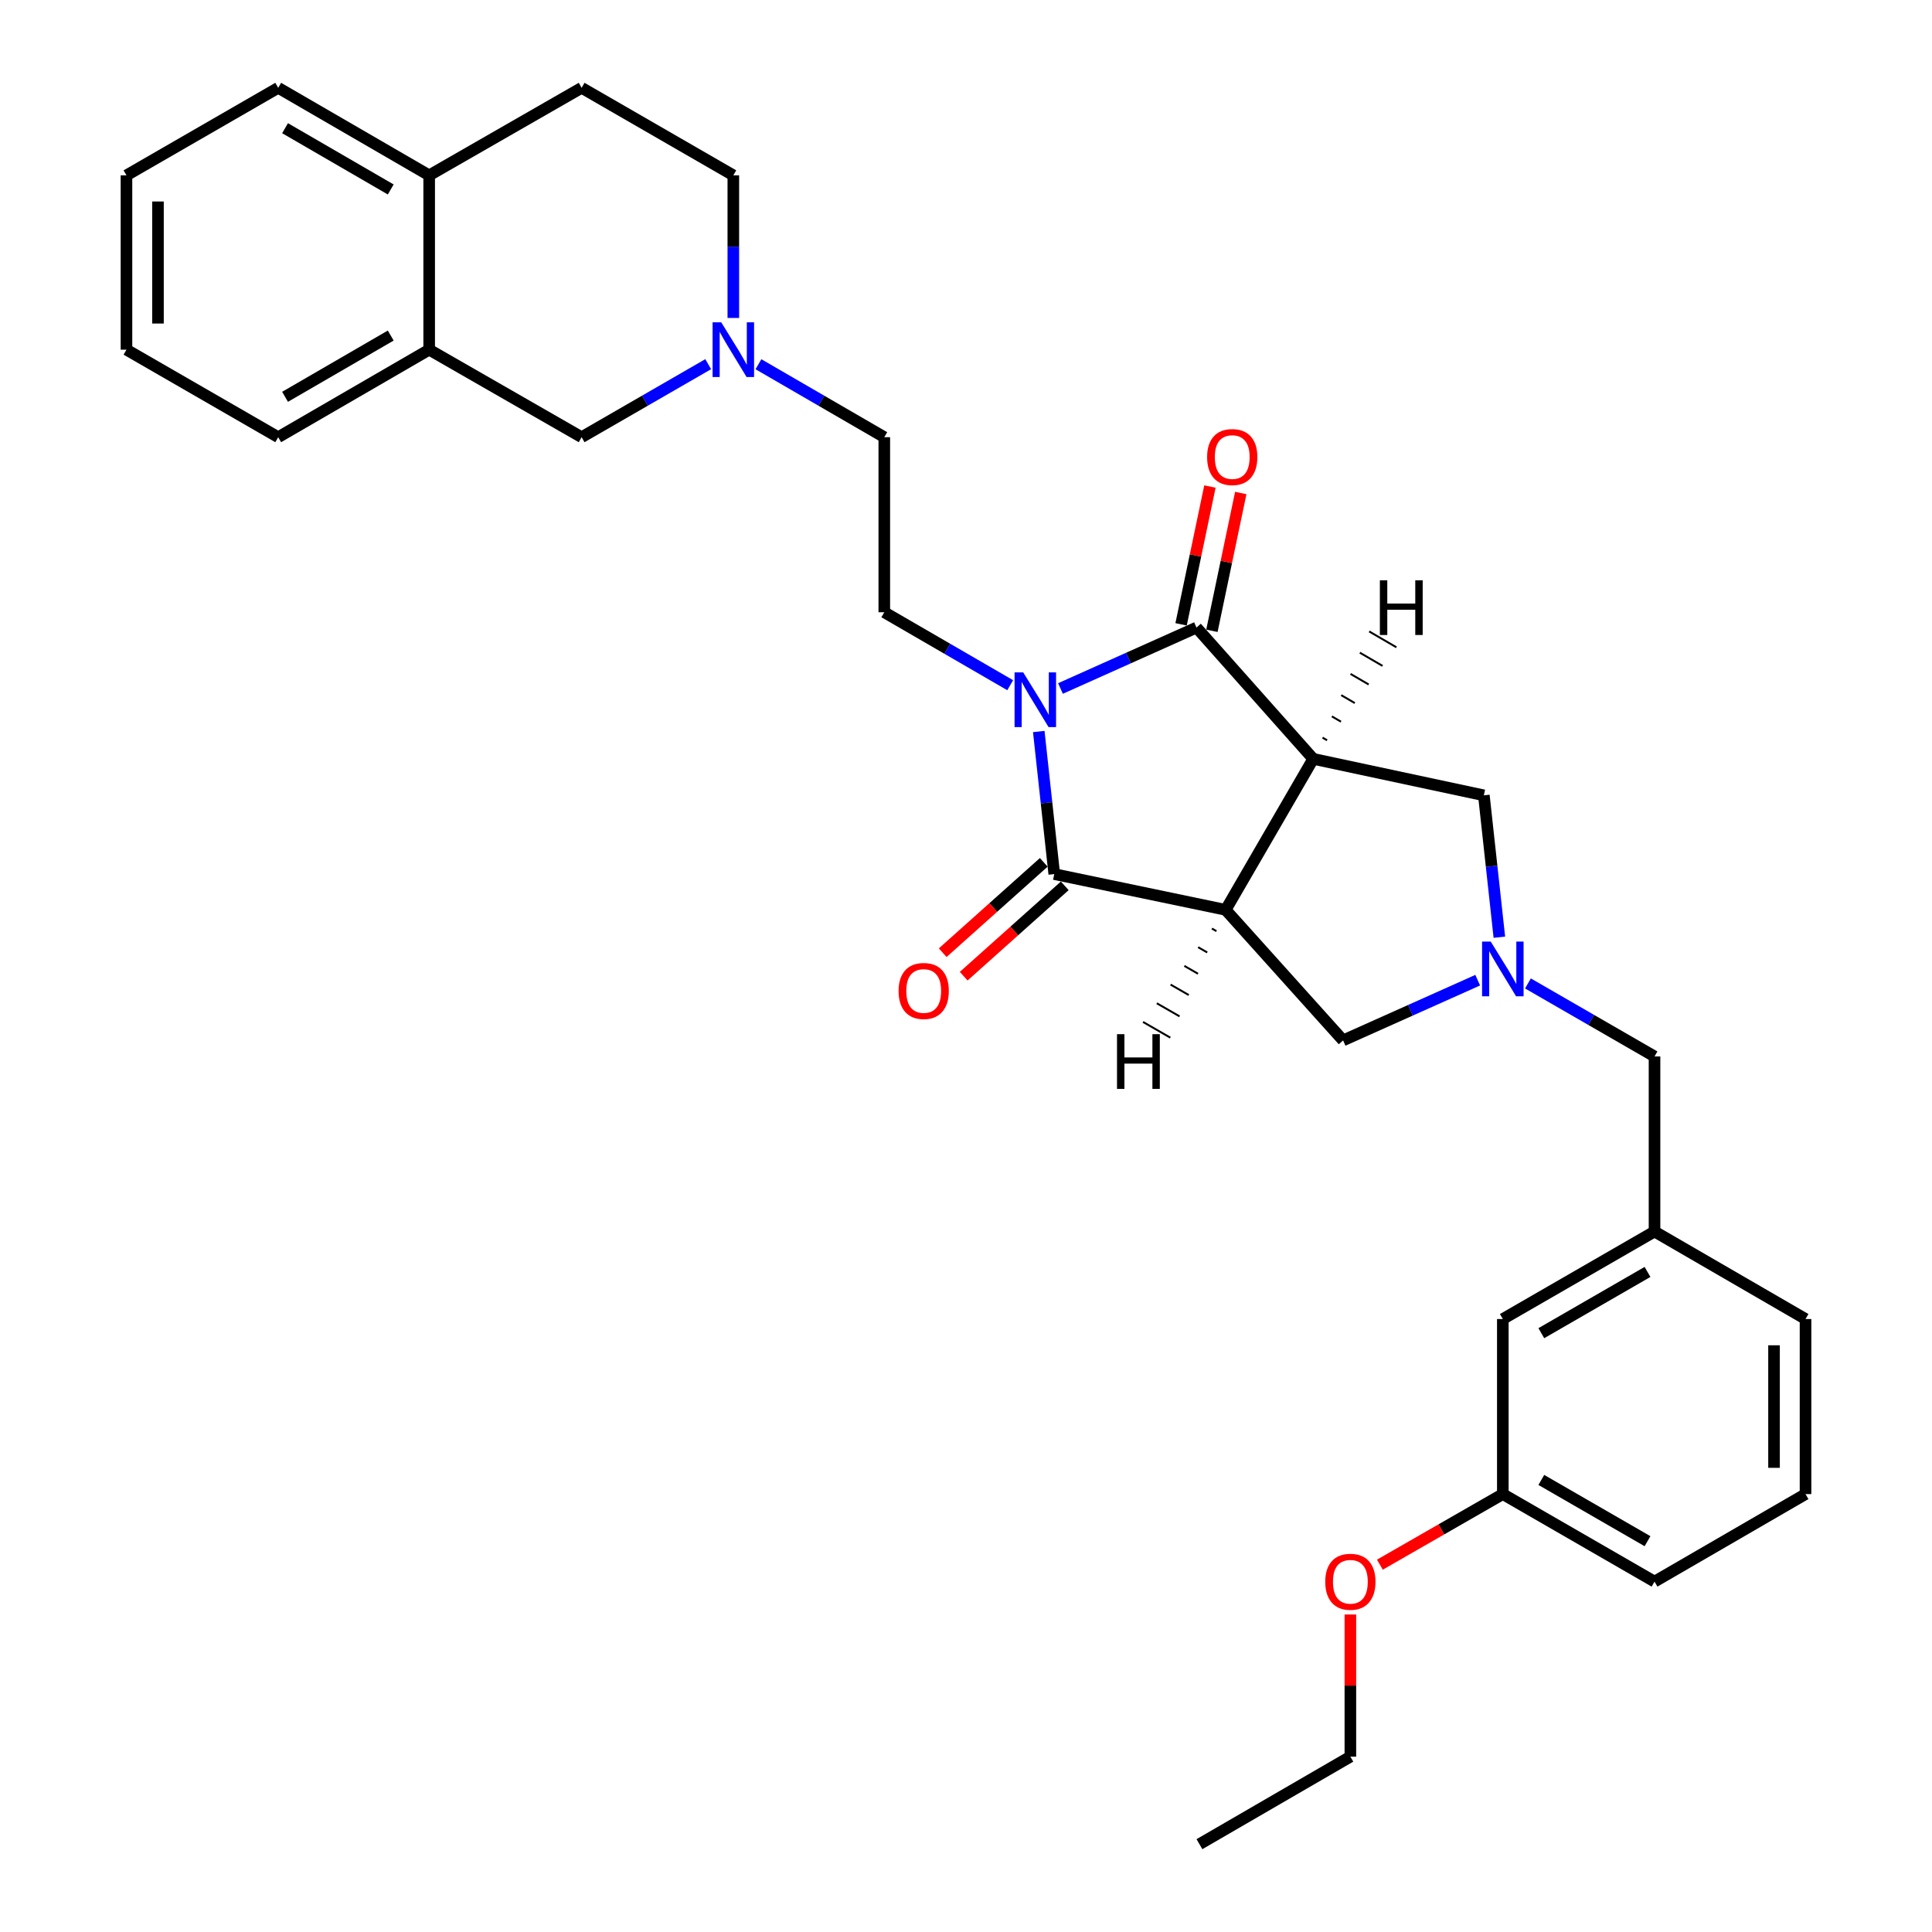 <?xml version='1.0' encoding='iso-8859-1'?>
<svg version='1.1' baseProfile='full'
              xmlns='http://www.w3.org/2000/svg'
                      xmlns:rdkit='http://www.rdkit.org/xml'
                      xmlns:xlink='http://www.w3.org/1999/xlink'
                  xml:space='preserve'
width='1000px' height='1000px' viewBox='0 0 1000 1000'>
<!-- END OF HEADER -->
<rect style='opacity:1.0;fill:#FFFFFF;stroke:none' width='1000' height='1000' x='0' y='0'> </rect>
<path class='bond-2' d='M 548.902,356.363 L 584.104,340.595' style='fill:none;fill-rule:evenodd;stroke:#0000FF;stroke-width:6px;stroke-linecap:butt;stroke-linejoin:miter;stroke-opacity:1' />
<path class='bond-2' d='M 584.104,340.595 L 619.306,324.826' style='fill:none;fill-rule:evenodd;stroke:#000000;stroke-width:6px;stroke-linecap:butt;stroke-linejoin:miter;stroke-opacity:1' />
<path class='bond-3' d='M 537.663,378.627 L 541.675,415.528' style='fill:none;fill-rule:evenodd;stroke:#0000FF;stroke-width:6px;stroke-linecap:butt;stroke-linejoin:miter;stroke-opacity:1' />
<path class='bond-3' d='M 541.675,415.528 L 545.686,452.43' style='fill:none;fill-rule:evenodd;stroke:#000000;stroke-width:6px;stroke-linecap:butt;stroke-linejoin:miter;stroke-opacity:1' />
<path class='bond-7' d='M 522.878,354.665 L 490.294,335.783' style='fill:none;fill-rule:evenodd;stroke:#0000FF;stroke-width:6px;stroke-linecap:butt;stroke-linejoin:miter;stroke-opacity:1' />
<path class='bond-7' d='M 490.294,335.783 L 457.71,316.901' style='fill:none;fill-rule:evenodd;stroke:#000000;stroke-width:6px;stroke-linecap:butt;stroke-linejoin:miter;stroke-opacity:1' />
<path class='bond-0' d='M 679.72,392.785 L 619.306,324.826' style='fill:none;fill-rule:evenodd;stroke:#000000;stroke-width:6px;stroke-linecap:butt;stroke-linejoin:miter;stroke-opacity:1' />
<path class='bond-6' d='M 679.72,392.785 L 768.041,411.661' style='fill:none;fill-rule:evenodd;stroke:#000000;stroke-width:6px;stroke-linecap:butt;stroke-linejoin:miter;stroke-opacity:1' />
<path class='bond-31' d='M 679.72,392.785 L 634.405,470.934' style='fill:none;fill-rule:evenodd;stroke:#000000;stroke-width:6px;stroke-linecap:butt;stroke-linejoin:miter;stroke-opacity:1' />
<path class='bond-36' d='M 686.897,383.161 L 684.549,381.794' style='fill:none;fill-rule:evenodd;stroke:#000000;stroke-width:1.0px;stroke-linecap:butt;stroke-linejoin:miter;stroke-opacity:1' />
<path class='bond-36' d='M 694.074,373.537 L 689.378,370.802' style='fill:none;fill-rule:evenodd;stroke:#000000;stroke-width:1.0px;stroke-linecap:butt;stroke-linejoin:miter;stroke-opacity:1' />
<path class='bond-36' d='M 701.251,363.913 L 694.206,359.811' style='fill:none;fill-rule:evenodd;stroke:#000000;stroke-width:1.0px;stroke-linecap:butt;stroke-linejoin:miter;stroke-opacity:1' />
<path class='bond-36' d='M 708.427,354.289 L 699.035,348.819' style='fill:none;fill-rule:evenodd;stroke:#000000;stroke-width:1.0px;stroke-linecap:butt;stroke-linejoin:miter;stroke-opacity:1' />
<path class='bond-36' d='M 715.604,344.665 L 703.863,337.828' style='fill:none;fill-rule:evenodd;stroke:#000000;stroke-width:1.0px;stroke-linecap:butt;stroke-linejoin:miter;stroke-opacity:1' />
<path class='bond-36' d='M 722.781,335.041 L 708.692,326.836' style='fill:none;fill-rule:evenodd;stroke:#000000;stroke-width:1.0px;stroke-linecap:butt;stroke-linejoin:miter;stroke-opacity:1' />
<path class='bond-1' d='M 634.405,470.934 L 545.686,452.43' style='fill:none;fill-rule:evenodd;stroke:#000000;stroke-width:6px;stroke-linecap:butt;stroke-linejoin:miter;stroke-opacity:1' />
<path class='bond-5' d='M 634.405,470.934 L 695.173,538.513' style='fill:none;fill-rule:evenodd;stroke:#000000;stroke-width:6px;stroke-linecap:butt;stroke-linejoin:miter;stroke-opacity:1' />
<path class='bond-37' d='M 627.275,480.605 L 629.63,481.96' style='fill:none;fill-rule:evenodd;stroke:#000000;stroke-width:1.0px;stroke-linecap:butt;stroke-linejoin:miter;stroke-opacity:1' />
<path class='bond-37' d='M 620.145,490.275 L 624.855,492.985' style='fill:none;fill-rule:evenodd;stroke:#000000;stroke-width:1.0px;stroke-linecap:butt;stroke-linejoin:miter;stroke-opacity:1' />
<path class='bond-37' d='M 613.014,499.946 L 620.08,504.011' style='fill:none;fill-rule:evenodd;stroke:#000000;stroke-width:1.0px;stroke-linecap:butt;stroke-linejoin:miter;stroke-opacity:1' />
<path class='bond-37' d='M 605.884,509.616 L 615.305,515.036' style='fill:none;fill-rule:evenodd;stroke:#000000;stroke-width:1.0px;stroke-linecap:butt;stroke-linejoin:miter;stroke-opacity:1' />
<path class='bond-37' d='M 598.754,519.287 L 610.53,526.061' style='fill:none;fill-rule:evenodd;stroke:#000000;stroke-width:1.0px;stroke-linecap:butt;stroke-linejoin:miter;stroke-opacity:1' />
<path class='bond-37' d='M 591.623,528.957 L 605.755,537.087' style='fill:none;fill-rule:evenodd;stroke:#000000;stroke-width:1.0px;stroke-linecap:butt;stroke-linejoin:miter;stroke-opacity:1' />
<path class='bond-9' d='M 627.285,326.497 L 634.752,290.836' style='fill:none;fill-rule:evenodd;stroke:#000000;stroke-width:6px;stroke-linecap:butt;stroke-linejoin:miter;stroke-opacity:1' />
<path class='bond-9' d='M 634.752,290.836 L 642.218,255.175' style='fill:none;fill-rule:evenodd;stroke:#FF0000;stroke-width:6px;stroke-linecap:butt;stroke-linejoin:miter;stroke-opacity:1' />
<path class='bond-9' d='M 611.328,323.156 L 618.794,287.495' style='fill:none;fill-rule:evenodd;stroke:#000000;stroke-width:6px;stroke-linecap:butt;stroke-linejoin:miter;stroke-opacity:1' />
<path class='bond-9' d='M 618.794,287.495 L 626.26,251.834' style='fill:none;fill-rule:evenodd;stroke:#FF0000;stroke-width:6px;stroke-linecap:butt;stroke-linejoin:miter;stroke-opacity:1' />
<path class='bond-10' d='M 540.253,446.352 L 514.097,469.735' style='fill:none;fill-rule:evenodd;stroke:#000000;stroke-width:6px;stroke-linecap:butt;stroke-linejoin:miter;stroke-opacity:1' />
<path class='bond-10' d='M 514.097,469.735 L 487.941,493.119' style='fill:none;fill-rule:evenodd;stroke:#FF0000;stroke-width:6px;stroke-linecap:butt;stroke-linejoin:miter;stroke-opacity:1' />
<path class='bond-10' d='M 551.119,458.507 L 524.963,481.89' style='fill:none;fill-rule:evenodd;stroke:#000000;stroke-width:6px;stroke-linecap:butt;stroke-linejoin:miter;stroke-opacity:1' />
<path class='bond-10' d='M 524.963,481.89 L 498.807,505.273' style='fill:none;fill-rule:evenodd;stroke:#FF0000;stroke-width:6px;stroke-linecap:butt;stroke-linejoin:miter;stroke-opacity:1' />
<path class='bond-4' d='M 764.855,507.339 L 730.014,522.926' style='fill:none;fill-rule:evenodd;stroke:#0000FF;stroke-width:6px;stroke-linecap:butt;stroke-linejoin:miter;stroke-opacity:1' />
<path class='bond-4' d='M 730.014,522.926 L 695.173,538.513' style='fill:none;fill-rule:evenodd;stroke:#000000;stroke-width:6px;stroke-linecap:butt;stroke-linejoin:miter;stroke-opacity:1' />
<path class='bond-13' d='M 790.866,509.025 L 823.622,527.922' style='fill:none;fill-rule:evenodd;stroke:#0000FF;stroke-width:6px;stroke-linecap:butt;stroke-linejoin:miter;stroke-opacity:1' />
<path class='bond-13' d='M 823.622,527.922 L 856.379,546.819' style='fill:none;fill-rule:evenodd;stroke:#000000;stroke-width:6px;stroke-linecap:butt;stroke-linejoin:miter;stroke-opacity:1' />
<path class='bond-32' d='M 776.065,485.102 L 772.053,448.382' style='fill:none;fill-rule:evenodd;stroke:#0000FF;stroke-width:6px;stroke-linecap:butt;stroke-linejoin:miter;stroke-opacity:1' />
<path class='bond-32' d='M 772.053,448.382 L 768.041,411.661' style='fill:none;fill-rule:evenodd;stroke:#000000;stroke-width:6px;stroke-linecap:butt;stroke-linejoin:miter;stroke-opacity:1' />
<path class='bond-15' d='M 457.71,316.901 L 457.71,226.289' style='fill:none;fill-rule:evenodd;stroke:#000000;stroke-width:6px;stroke-linecap:butt;stroke-linejoin:miter;stroke-opacity:1' />
<path class='bond-8' d='M 392.568,188.527 L 425.139,207.408' style='fill:none;fill-rule:evenodd;stroke:#0000FF;stroke-width:6px;stroke-linecap:butt;stroke-linejoin:miter;stroke-opacity:1' />
<path class='bond-8' d='M 425.139,207.408 L 457.71,226.289' style='fill:none;fill-rule:evenodd;stroke:#000000;stroke-width:6px;stroke-linecap:butt;stroke-linejoin:miter;stroke-opacity:1' />
<path class='bond-12' d='M 366.564,188.495 L 333.807,207.392' style='fill:none;fill-rule:evenodd;stroke:#0000FF;stroke-width:6px;stroke-linecap:butt;stroke-linejoin:miter;stroke-opacity:1' />
<path class='bond-12' d='M 333.807,207.392 L 301.05,226.289' style='fill:none;fill-rule:evenodd;stroke:#000000;stroke-width:6px;stroke-linecap:butt;stroke-linejoin:miter;stroke-opacity:1' />
<path class='bond-18' d='M 379.57,164.576 L 379.57,127.668' style='fill:none;fill-rule:evenodd;stroke:#0000FF;stroke-width:6px;stroke-linecap:butt;stroke-linejoin:miter;stroke-opacity:1' />
<path class='bond-18' d='M 379.57,127.668 L 379.57,90.76' style='fill:none;fill-rule:evenodd;stroke:#000000;stroke-width:6px;stroke-linecap:butt;stroke-linejoin:miter;stroke-opacity:1' />
<path class='bond-11' d='M 222.141,180.992 L 301.05,226.289' style='fill:none;fill-rule:evenodd;stroke:#000000;stroke-width:6px;stroke-linecap:butt;stroke-linejoin:miter;stroke-opacity:1' />
<path class='bond-23' d='M 222.141,180.992 L 144.001,226.289' style='fill:none;fill-rule:evenodd;stroke:#000000;stroke-width:6px;stroke-linecap:butt;stroke-linejoin:miter;stroke-opacity:1' />
<path class='bond-23' d='M 202.243,173.682 L 147.545,205.389' style='fill:none;fill-rule:evenodd;stroke:#000000;stroke-width:6px;stroke-linecap:butt;stroke-linejoin:miter;stroke-opacity:1' />
<path class='bond-33' d='M 222.141,180.992 L 222.141,90.76' style='fill:none;fill-rule:evenodd;stroke:#000000;stroke-width:6px;stroke-linecap:butt;stroke-linejoin:miter;stroke-opacity:1' />
<path class='bond-16' d='M 856.379,546.819 L 856.379,637.431' style='fill:none;fill-rule:evenodd;stroke:#000000;stroke-width:6px;stroke-linecap:butt;stroke-linejoin:miter;stroke-opacity:1' />
<path class='bond-14' d='M 222.141,90.76 L 301.05,45.455' style='fill:none;fill-rule:evenodd;stroke:#000000;stroke-width:6px;stroke-linecap:butt;stroke-linejoin:miter;stroke-opacity:1' />
<path class='bond-25' d='M 222.141,90.76 L 144.001,45.455' style='fill:none;fill-rule:evenodd;stroke:#000000;stroke-width:6px;stroke-linecap:butt;stroke-linejoin:miter;stroke-opacity:1' />
<path class='bond-25' d='M 202.242,98.069 L 147.544,66.355' style='fill:none;fill-rule:evenodd;stroke:#000000;stroke-width:6px;stroke-linecap:butt;stroke-linejoin:miter;stroke-opacity:1' />
<path class='bond-19' d='M 856.379,637.431 L 777.859,682.728' style='fill:none;fill-rule:evenodd;stroke:#000000;stroke-width:6px;stroke-linecap:butt;stroke-linejoin:miter;stroke-opacity:1' />
<path class='bond-19' d='M 852.748,658.347 L 797.784,690.055' style='fill:none;fill-rule:evenodd;stroke:#000000;stroke-width:6px;stroke-linecap:butt;stroke-linejoin:miter;stroke-opacity:1' />
<path class='bond-24' d='M 856.379,637.431 L 934.537,682.728' style='fill:none;fill-rule:evenodd;stroke:#000000;stroke-width:6px;stroke-linecap:butt;stroke-linejoin:miter;stroke-opacity:1' />
<path class='bond-17' d='M 301.05,45.455 L 379.57,90.76' style='fill:none;fill-rule:evenodd;stroke:#000000;stroke-width:6px;stroke-linecap:butt;stroke-linejoin:miter;stroke-opacity:1' />
<path class='bond-20' d='M 777.859,682.728 L 777.859,773.34' style='fill:none;fill-rule:evenodd;stroke:#000000;stroke-width:6px;stroke-linecap:butt;stroke-linejoin:miter;stroke-opacity:1' />
<path class='bond-21' d='M 777.859,773.34 L 746.042,791.604' style='fill:none;fill-rule:evenodd;stroke:#000000;stroke-width:6px;stroke-linecap:butt;stroke-linejoin:miter;stroke-opacity:1' />
<path class='bond-21' d='M 746.042,791.604 L 714.224,809.868' style='fill:none;fill-rule:evenodd;stroke:#FF0000;stroke-width:6px;stroke-linecap:butt;stroke-linejoin:miter;stroke-opacity:1' />
<path class='bond-35' d='M 777.859,773.34 L 856.379,818.637' style='fill:none;fill-rule:evenodd;stroke:#000000;stroke-width:6px;stroke-linecap:butt;stroke-linejoin:miter;stroke-opacity:1' />
<path class='bond-35' d='M 797.784,766.012 L 852.748,797.72' style='fill:none;fill-rule:evenodd;stroke:#000000;stroke-width:6px;stroke-linecap:butt;stroke-linejoin:miter;stroke-opacity:1' />
<path class='bond-27' d='M 698.95,835.662 L 698.95,872.451' style='fill:none;fill-rule:evenodd;stroke:#FF0000;stroke-width:6px;stroke-linecap:butt;stroke-linejoin:miter;stroke-opacity:1' />
<path class='bond-27' d='M 698.95,872.451 L 698.95,909.239' style='fill:none;fill-rule:evenodd;stroke:#000000;stroke-width:6px;stroke-linecap:butt;stroke-linejoin:miter;stroke-opacity:1' />
<path class='bond-22' d='M 934.537,773.34 L 934.537,682.728' style='fill:none;fill-rule:evenodd;stroke:#000000;stroke-width:6px;stroke-linecap:butt;stroke-linejoin:miter;stroke-opacity:1' />
<path class='bond-22' d='M 918.234,759.748 L 918.234,696.319' style='fill:none;fill-rule:evenodd;stroke:#000000;stroke-width:6px;stroke-linecap:butt;stroke-linejoin:miter;stroke-opacity:1' />
<path class='bond-26' d='M 934.537,773.34 L 856.379,818.637' style='fill:none;fill-rule:evenodd;stroke:#000000;stroke-width:6px;stroke-linecap:butt;stroke-linejoin:miter;stroke-opacity:1' />
<path class='bond-29' d='M 144.001,226.289 L 65.463,180.992' style='fill:none;fill-rule:evenodd;stroke:#000000;stroke-width:6px;stroke-linecap:butt;stroke-linejoin:miter;stroke-opacity:1' />
<path class='bond-30' d='M 144.001,45.455 L 65.463,90.76' style='fill:none;fill-rule:evenodd;stroke:#000000;stroke-width:6px;stroke-linecap:butt;stroke-linejoin:miter;stroke-opacity:1' />
<path class='bond-28' d='M 698.95,909.239 L 620.828,954.545' style='fill:none;fill-rule:evenodd;stroke:#000000;stroke-width:6px;stroke-linecap:butt;stroke-linejoin:miter;stroke-opacity:1' />
<path class='bond-34' d='M 65.463,180.992 L 65.463,90.76' style='fill:none;fill-rule:evenodd;stroke:#000000;stroke-width:6px;stroke-linecap:butt;stroke-linejoin:miter;stroke-opacity:1' />
<path class='bond-34' d='M 81.766,167.457 L 81.766,104.295' style='fill:none;fill-rule:evenodd;stroke:#000000;stroke-width:6px;stroke-linecap:butt;stroke-linejoin:miter;stroke-opacity:1' />
<path  class='atom-0' d='M 529.617 348.038
L 538.897 363.038
Q 539.817 364.518, 541.297 367.198
Q 542.777 369.878, 542.857 370.038
L 542.857 348.038
L 546.617 348.038
L 546.617 376.358
L 542.737 376.358
L 532.777 359.958
Q 531.617 358.038, 530.377 355.838
Q 529.177 353.638, 528.817 352.958
L 528.817 376.358
L 525.137 376.358
L 525.137 348.038
L 529.617 348.038
' fill='#0000FF'/>
<path  class='atom-5' d='M 771.599 487.362
L 780.879 502.362
Q 781.799 503.842, 783.279 506.522
Q 784.759 509.202, 784.839 509.362
L 784.839 487.362
L 788.599 487.362
L 788.599 515.682
L 784.719 515.682
L 774.759 499.282
Q 773.599 497.362, 772.359 495.162
Q 771.159 492.962, 770.799 492.282
L 770.799 515.682
L 767.119 515.682
L 767.119 487.362
L 771.599 487.362
' fill='#0000FF'/>
<path  class='atom-9' d='M 373.31 166.832
L 382.59 181.832
Q 383.51 183.312, 384.99 185.992
Q 386.47 188.672, 386.55 188.832
L 386.55 166.832
L 390.31 166.832
L 390.31 195.152
L 386.43 195.152
L 376.47 178.752
Q 375.31 176.832, 374.07 174.632
Q 372.87 172.432, 372.51 171.752
L 372.51 195.152
L 368.83 195.152
L 368.83 166.832
L 373.31 166.832
' fill='#0000FF'/>
<path  class='atom-10' d='M 624.802 236.568
Q 624.802 229.768, 628.162 225.968
Q 631.522 222.168, 637.802 222.168
Q 644.082 222.168, 647.442 225.968
Q 650.802 229.768, 650.802 236.568
Q 650.802 243.448, 647.402 247.368
Q 644.002 251.248, 637.802 251.248
Q 631.562 251.248, 628.162 247.368
Q 624.802 243.488, 624.802 236.568
M 637.802 248.048
Q 642.122 248.048, 644.442 245.168
Q 646.802 242.248, 646.802 236.568
Q 646.802 231.008, 644.442 228.208
Q 642.122 225.368, 637.802 225.368
Q 633.482 225.368, 631.122 228.168
Q 628.802 230.968, 628.802 236.568
Q 628.802 242.288, 631.122 245.168
Q 633.482 248.048, 637.802 248.048
' fill='#FF0000'/>
<path  class='atom-11' d='M 465.108 512.924
Q 465.108 506.124, 468.468 502.324
Q 471.828 498.524, 478.108 498.524
Q 484.388 498.524, 487.748 502.324
Q 491.108 506.124, 491.108 512.924
Q 491.108 519.804, 487.708 523.724
Q 484.308 527.604, 478.108 527.604
Q 471.868 527.604, 468.468 523.724
Q 465.108 519.844, 465.108 512.924
M 478.108 524.404
Q 482.428 524.404, 484.748 521.524
Q 487.108 518.604, 487.108 512.924
Q 487.108 507.364, 484.748 504.564
Q 482.428 501.724, 478.108 501.724
Q 473.788 501.724, 471.428 504.524
Q 469.108 507.324, 469.108 512.924
Q 469.108 518.644, 471.428 521.524
Q 473.788 524.404, 478.108 524.404
' fill='#FF0000'/>
<path  class='atom-22' d='M 685.95 818.717
Q 685.95 811.917, 689.31 808.117
Q 692.67 804.317, 698.95 804.317
Q 705.23 804.317, 708.59 808.117
Q 711.95 811.917, 711.95 818.717
Q 711.95 825.597, 708.55 829.517
Q 705.15 833.397, 698.95 833.397
Q 692.71 833.397, 689.31 829.517
Q 685.95 825.637, 685.95 818.717
M 698.95 830.197
Q 703.27 830.197, 705.59 827.317
Q 707.95 824.397, 707.95 818.717
Q 707.95 813.157, 705.59 810.357
Q 703.27 807.517, 698.95 807.517
Q 694.63 807.517, 692.27 810.317
Q 689.95 813.117, 689.95 818.717
Q 689.95 824.437, 692.27 827.317
Q 694.63 830.197, 698.95 830.197
' fill='#FF0000'/>
<path  class='atom-32' d='M 714.221 300.354
L 718.061 300.354
L 718.061 312.394
L 732.541 312.394
L 732.541 300.354
L 736.381 300.354
L 736.381 328.674
L 732.541 328.674
L 732.541 315.594
L 718.061 315.594
L 718.061 328.674
L 714.221 328.674
L 714.221 300.354
' fill='#000000'/>
<path  class='atom-33' d='M 578.161 535.286
L 582.001 535.286
L 582.001 547.326
L 596.481 547.326
L 596.481 535.286
L 600.321 535.286
L 600.321 563.606
L 596.481 563.606
L 596.481 550.526
L 582.001 550.526
L 582.001 563.606
L 578.161 563.606
L 578.161 535.286
' fill='#000000'/>
</svg>
